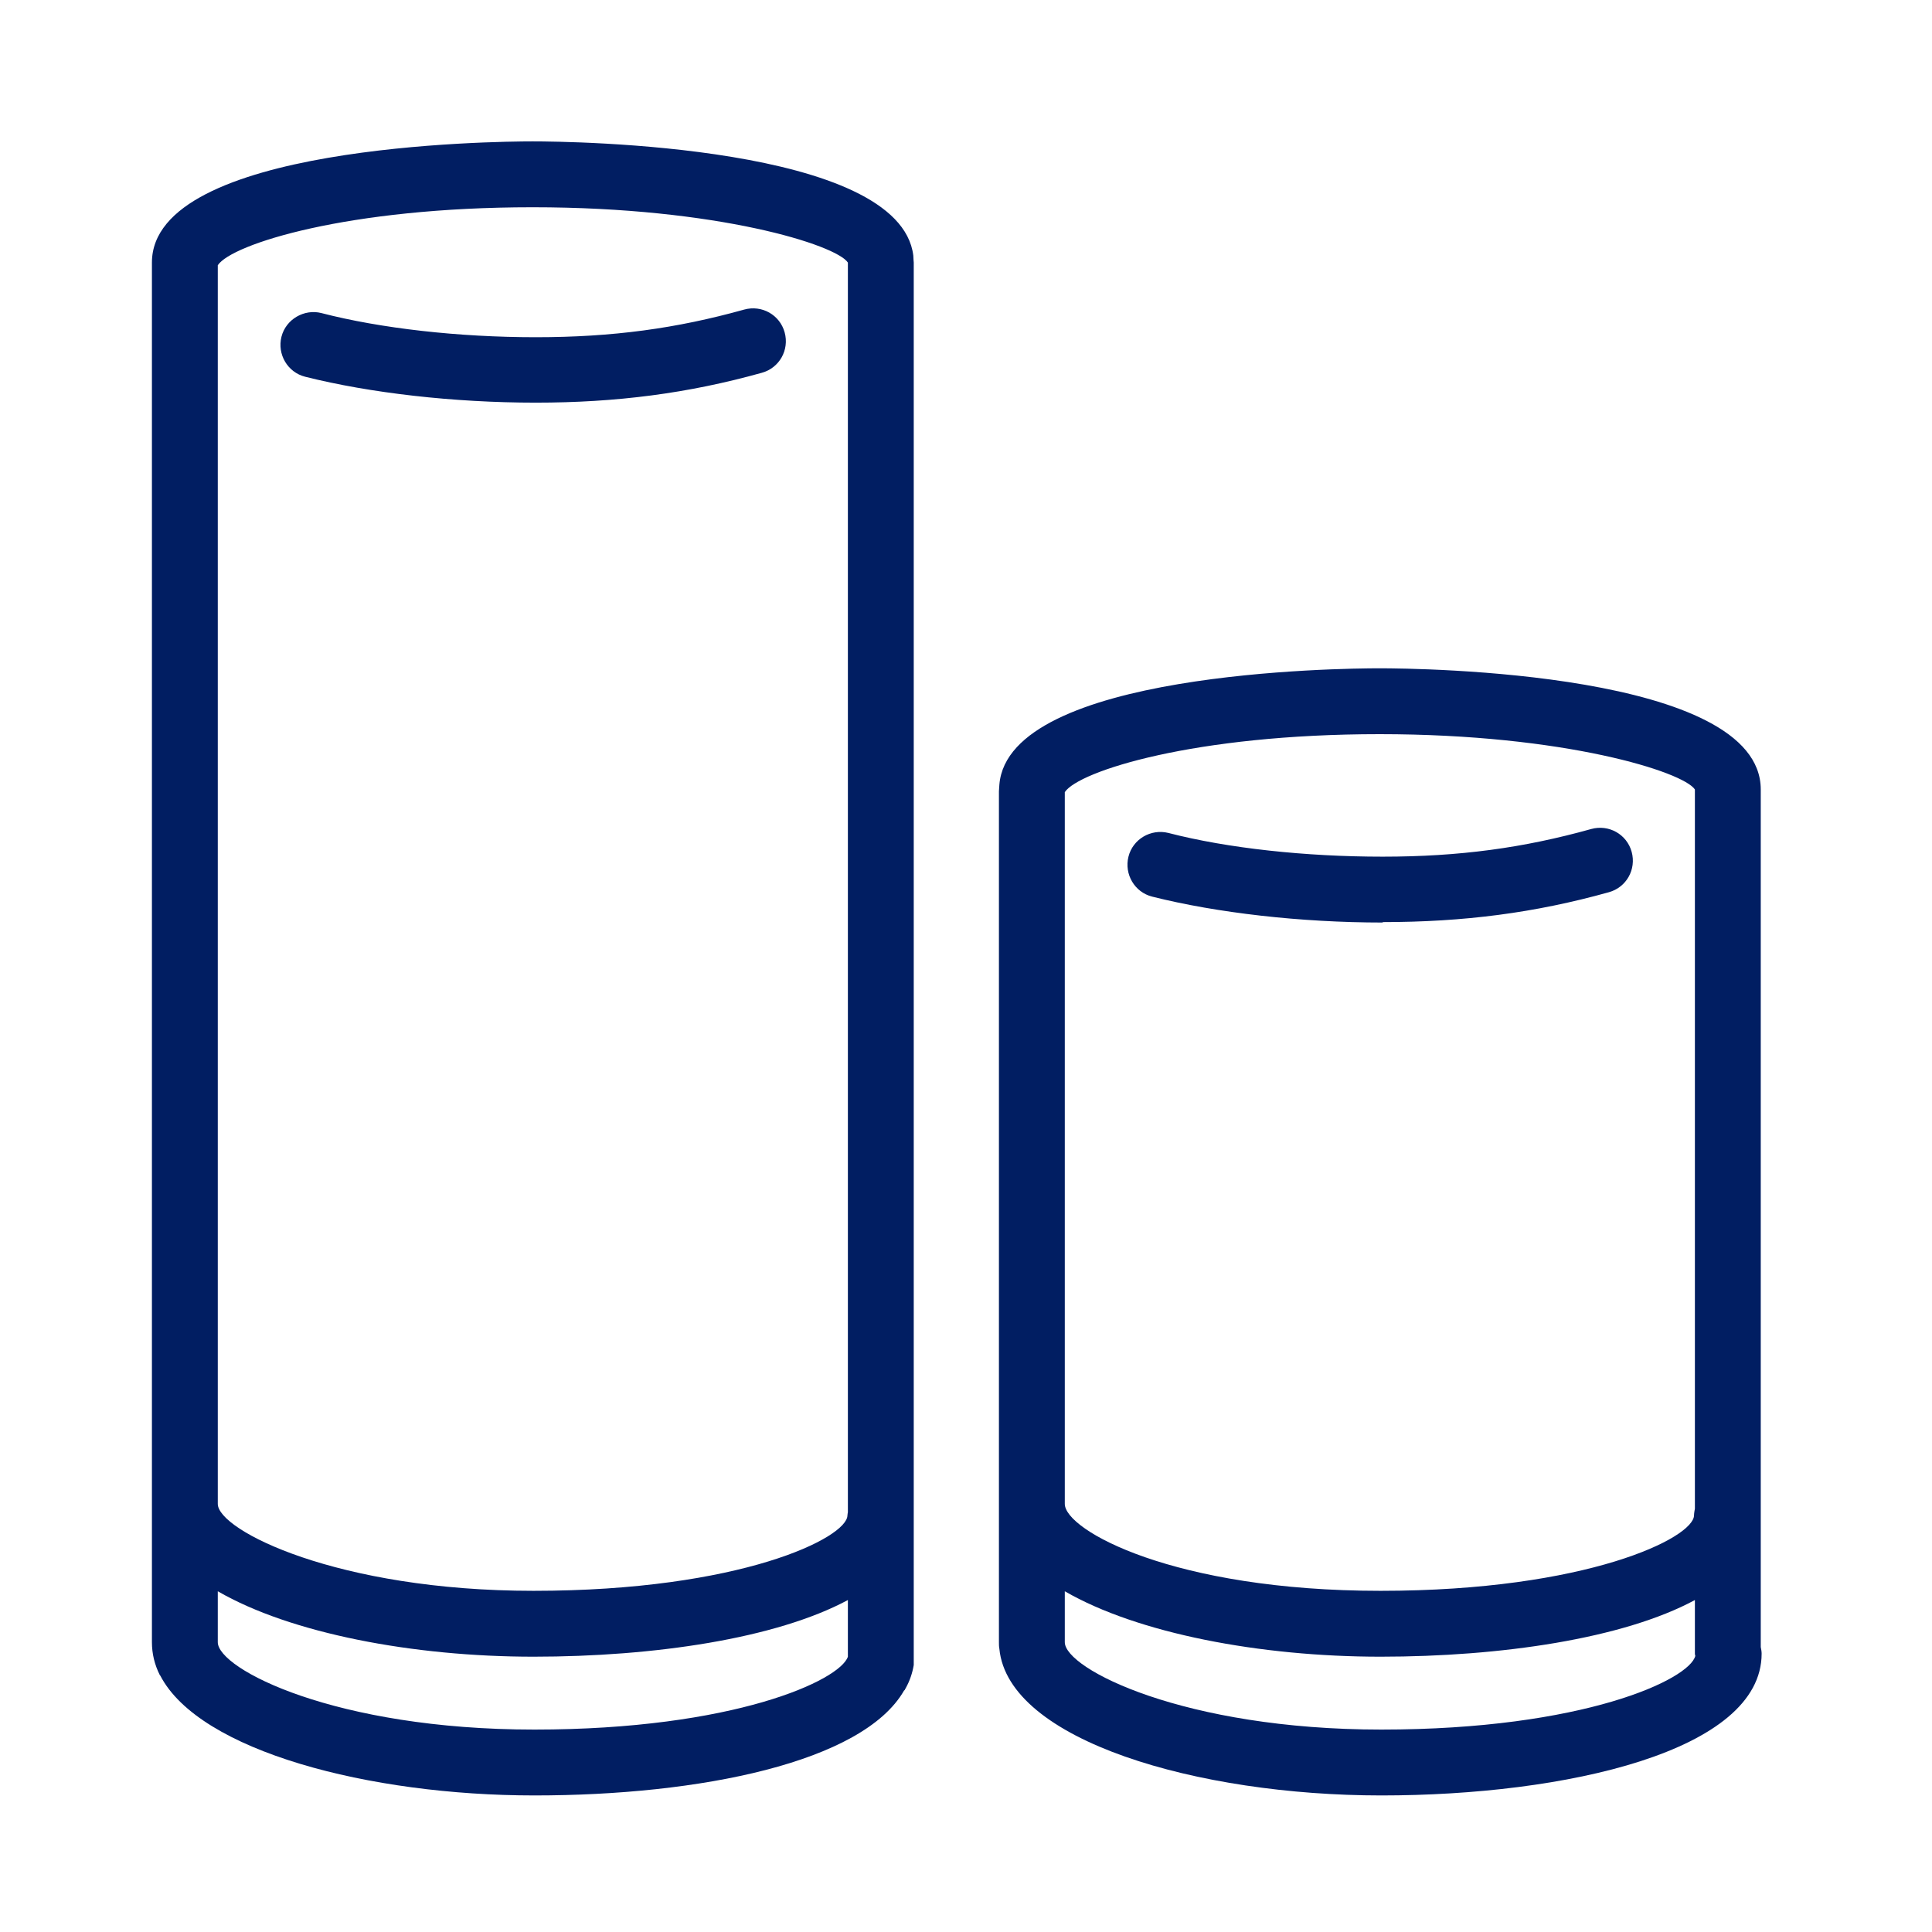 <?xml version="1.0" encoding="UTF-8"?>
<svg id="Working_files" data-name="Working files" xmlns="http://www.w3.org/2000/svg" viewBox="0 0 44 44">
  <defs>
    <style>
      .cls-1 {
        fill: #011e62;
        stroke-width: 0px;
      }
    </style>
  </defs>
  <path class="cls-1" d="m20.8,5.82c-.31-2.52-7.8-2.6-8.67-2.6s-8.67.08-8.67,2.76v31.42c0,.26.06.51.18.75t.01.01c.89,1.72,4.76,2.73,8.52,2.73s7.48-.75,8.42-2.39c.02-.01.02-.02.02-.03.01-.01.02-.02.02-.03.09-.16.15-.34.18-.52V5.98s-.01-.11-.01-.16Zm-1.49,31.91c-.18.54-2.6,1.66-7.14,1.66s-7.21-1.38-7.21-1.99v-1.16c1.66.96,4.45,1.49,7.19,1.49s5.52-.41,7.16-1.29v1.29Zm0-3.29s-.01.05-.01.07c0,.51-2.43,1.72-7.15,1.72-4.47,0-7.19-1.38-7.19-1.98V6.04c.32-.48,2.95-1.32,7.17-1.32s6.92.86,7.18,1.26v28.46Z"/>
  <path class="cls-1" d="m12.2,9.17c-1.87,0-3.78-.22-5.25-.59-.4-.1-.64-.51-.54-.91s.52-.64.91-.54c1.35.35,3.13.55,4.88.55s3.21-.2,4.75-.63c.4-.11.81.12.92.52.11.4-.12.81-.52.92-1.68.47-3.32.68-5.15.68Z"/>
  <path class="cls-1" d="m40.1,37.51v-19.53c0-2.68-7.79-2.76-8.68-2.76s-8.45.08-8.66,2.65c0,.05-.01.1-.01.15v19.38c0,.05,0,.1.01.15.2,2.09,4.52,3.34,8.7,3.34s8.66-1,8.66-3.23c0-.05-.01-.1-.02-.15Zm-15.85-19.47c.32-.48,2.95-1.32,7.17-1.32s6.92.86,7.18,1.26v16.38s-.02.1-.02.15c0,.51-2.43,1.72-7.14,1.72s-7.19-1.38-7.19-1.98v-16.21Zm7.21,21.35c-4.49,0-7.21-1.38-7.21-1.99v-1.16c1.66.96,4.45,1.49,7.19,1.49s5.53-.41,7.16-1.29v1.22s0,.03.01.05c-.13.54-2.55,1.68-7.15,1.68Z"/>
  <path class="cls-1" d="m31.49,21.01c-1.87,0-3.78-.22-5.25-.59-.4-.1-.64-.51-.54-.91s.51-.64.91-.54c1.35.35,3.13.54,4.88.54s3.21-.2,4.75-.63c.4-.11.81.12.92.52.11.4-.12.81-.52.92-1.68.47-3.31.68-5.15.68Z"/>
</svg>